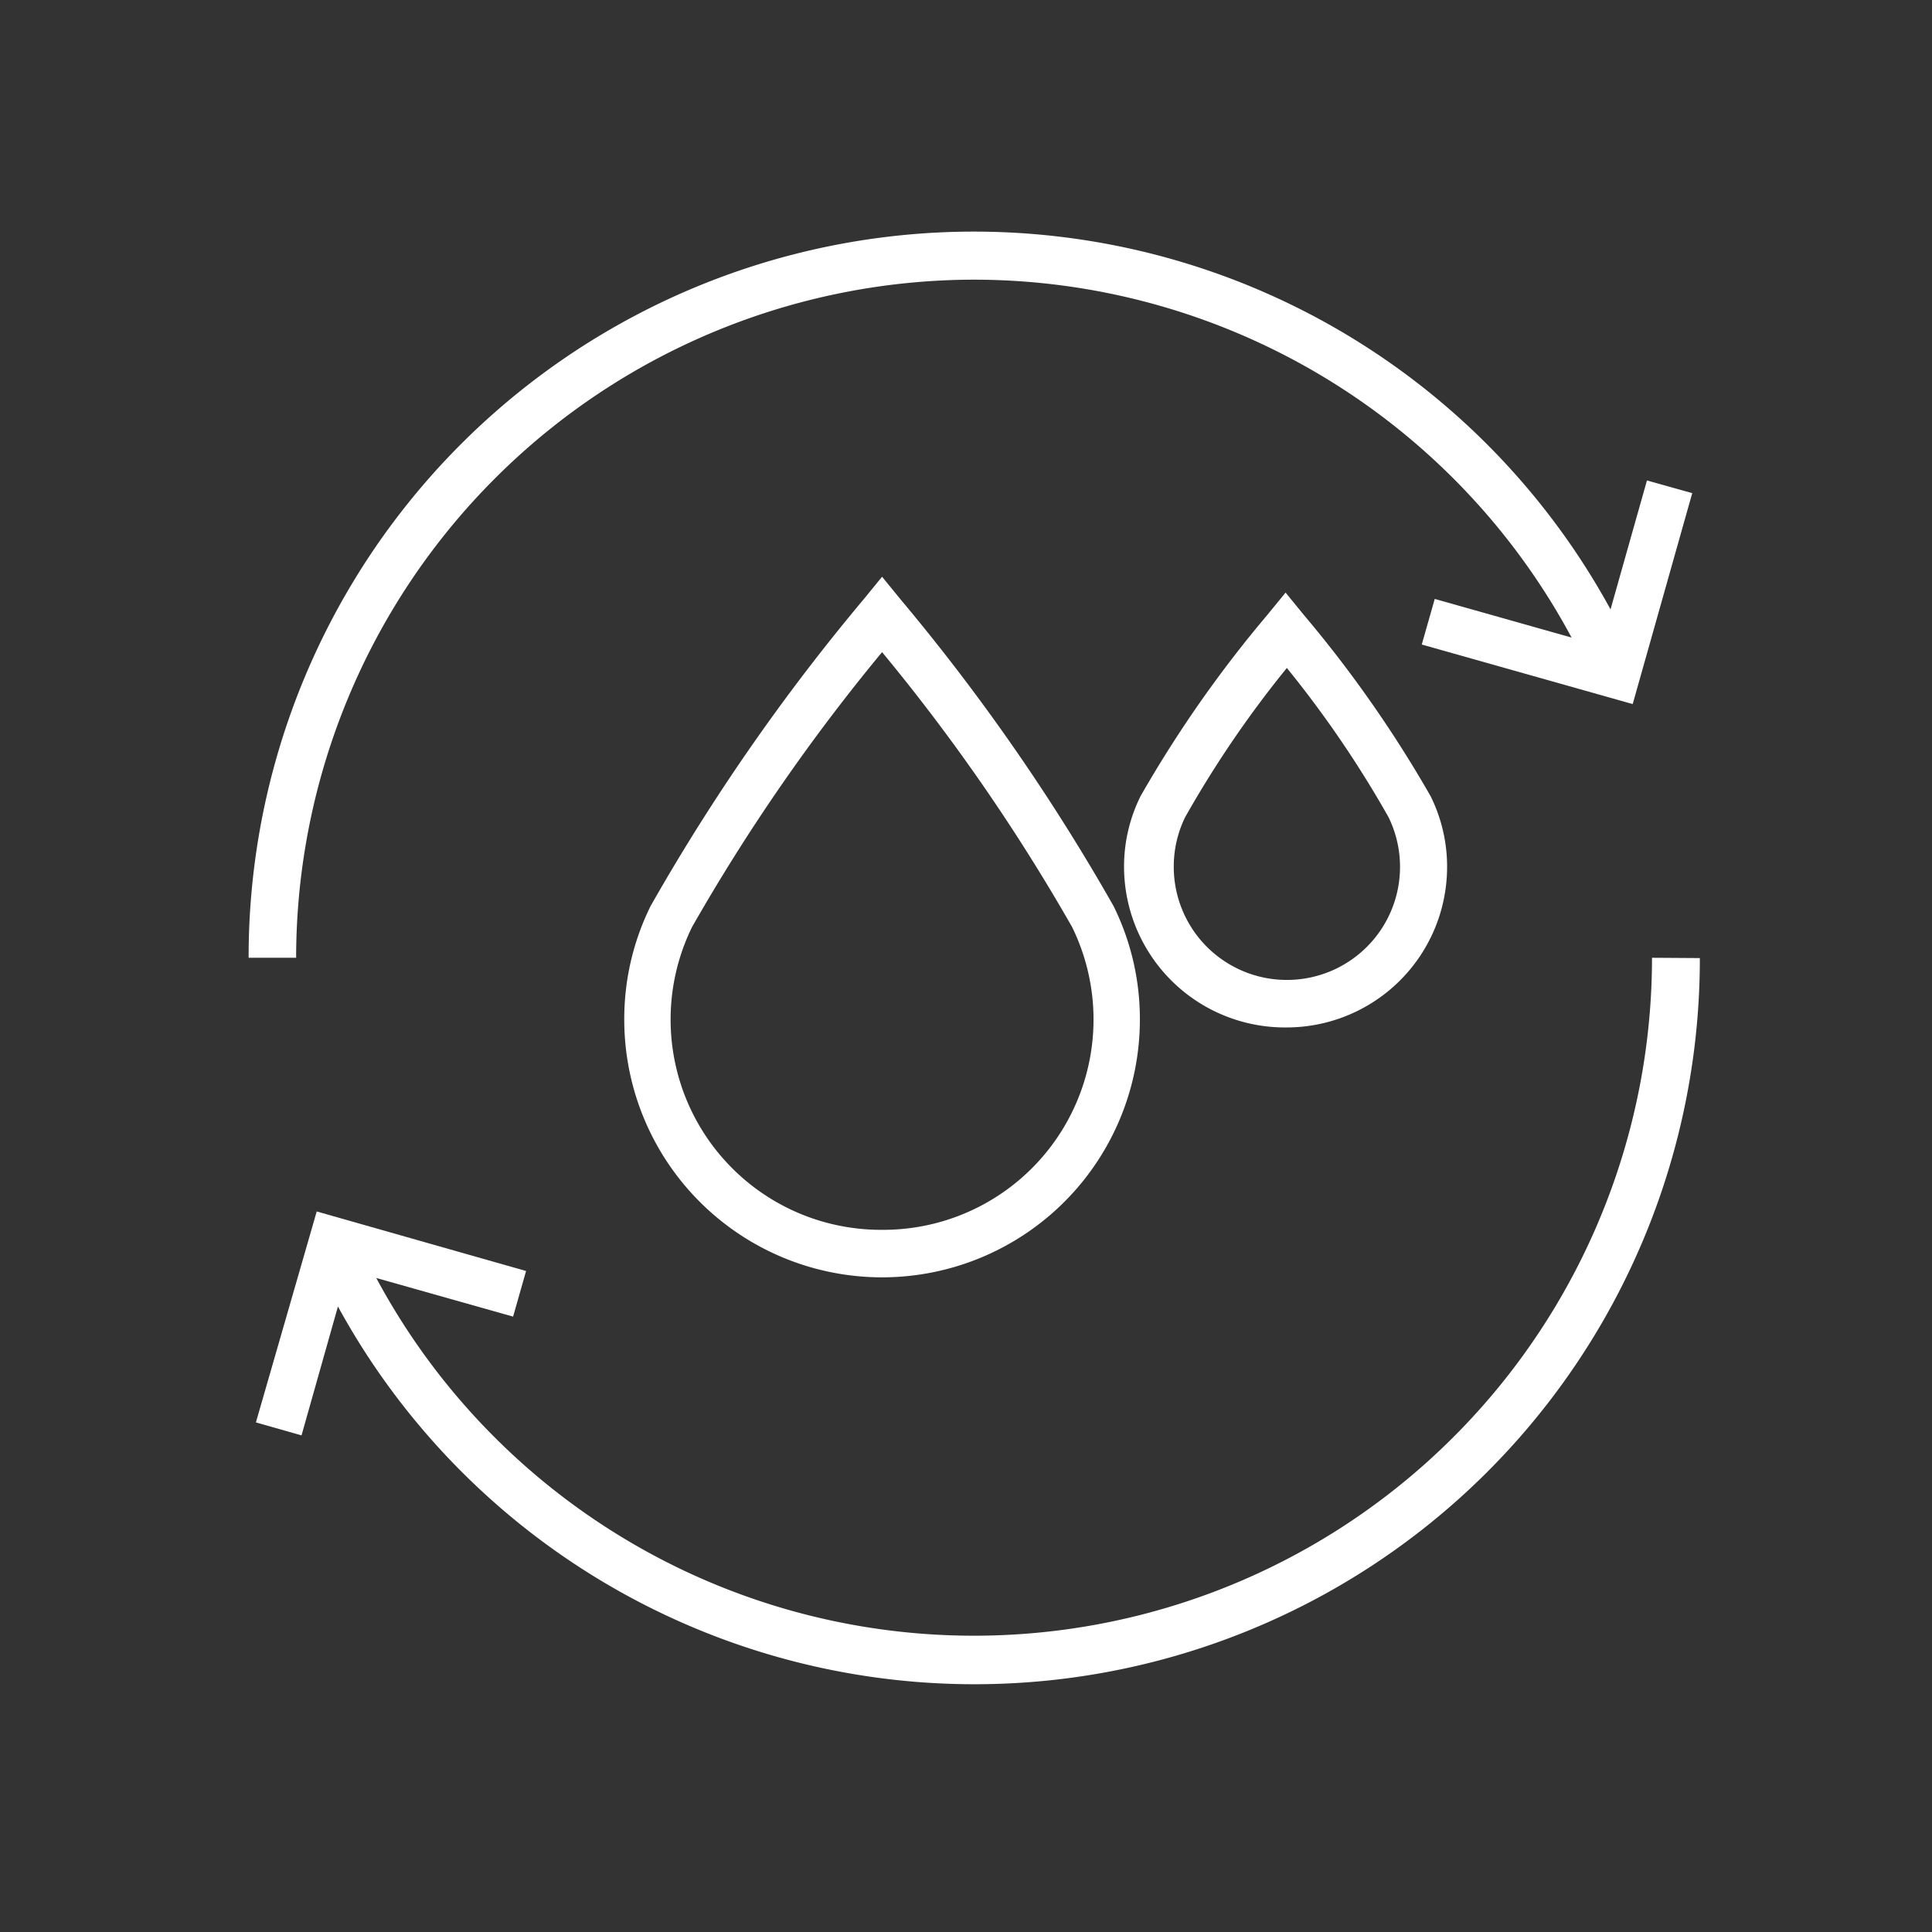 <svg id="Ebene_1" data-name="Ebene 1" xmlns="http://www.w3.org/2000/svg" viewBox="0 0 61 61">
  <rect x="0" y="0" width="61" height="61" fill="#333333" stroke="none"/>
  <title>icons </title>
  <g>
    <path d="M28.43,18.92l-.58-.71-.58.71a65.07,65.07,0,0,0-6.73,9.69,8.05,8.05,0,0,0-.83,3.58,8.14,8.14,0,1,0,16.28,0,8.05,8.05,0,0,0-.83-3.58A65.09,65.09,0,0,0,28.43,18.92Zm-.58,19.91a6.64,6.64,0,0,1-6-9.56,61,61,0,0,1,6-8.68,61.14,61.14,0,0,1,6,8.68,6.64,6.64,0,0,1-6,9.56Z" fill="#ffffff"/>
    <path d="M40.62,32.44a5.07,5.07,0,0,0,5.07-5.07,5,5,0,0,0-.52-2.23,38.36,38.36,0,0,0-4-5.72l-.58-.71-.58.71a38.29,38.29,0,0,0-4,5.72,5,5,0,0,0-.52,2.23A5.08,5.08,0,0,0,40.62,32.44ZM37.42,25.8a33.83,33.83,0,0,1,3.21-4.71,33.87,33.87,0,0,1,3.21,4.71,3.57,3.57,0,0,1-3.21,5.14,3.57,3.57,0,0,1-3.57-3.57A3.54,3.54,0,0,1,37.42,25.8Z" fill="#ffffff"/>
    <path d="M30.75,8.83a21.43,21.43,0,0,1,18.87,11.3L45.3,18.91l-.41,1.44,6.66,1.88,1.88-6.66L52,15.17l-1.15,4.07a22.9,22.9,0,0,0-43,11h1.5A21.43,21.43,0,0,1,30.75,8.83Z" fill="#ffffff"/>
    <path d="M52.16,30.24A21.41,21.41,0,0,1,11.88,40.35l4.32,1.22.41-1.44L10,38.25,8.08,44.91l1.44.41,1.15-4.07a22.9,22.9,0,0,0,43-11Z" fill="#ffffff"/>
  </g>
</svg>
